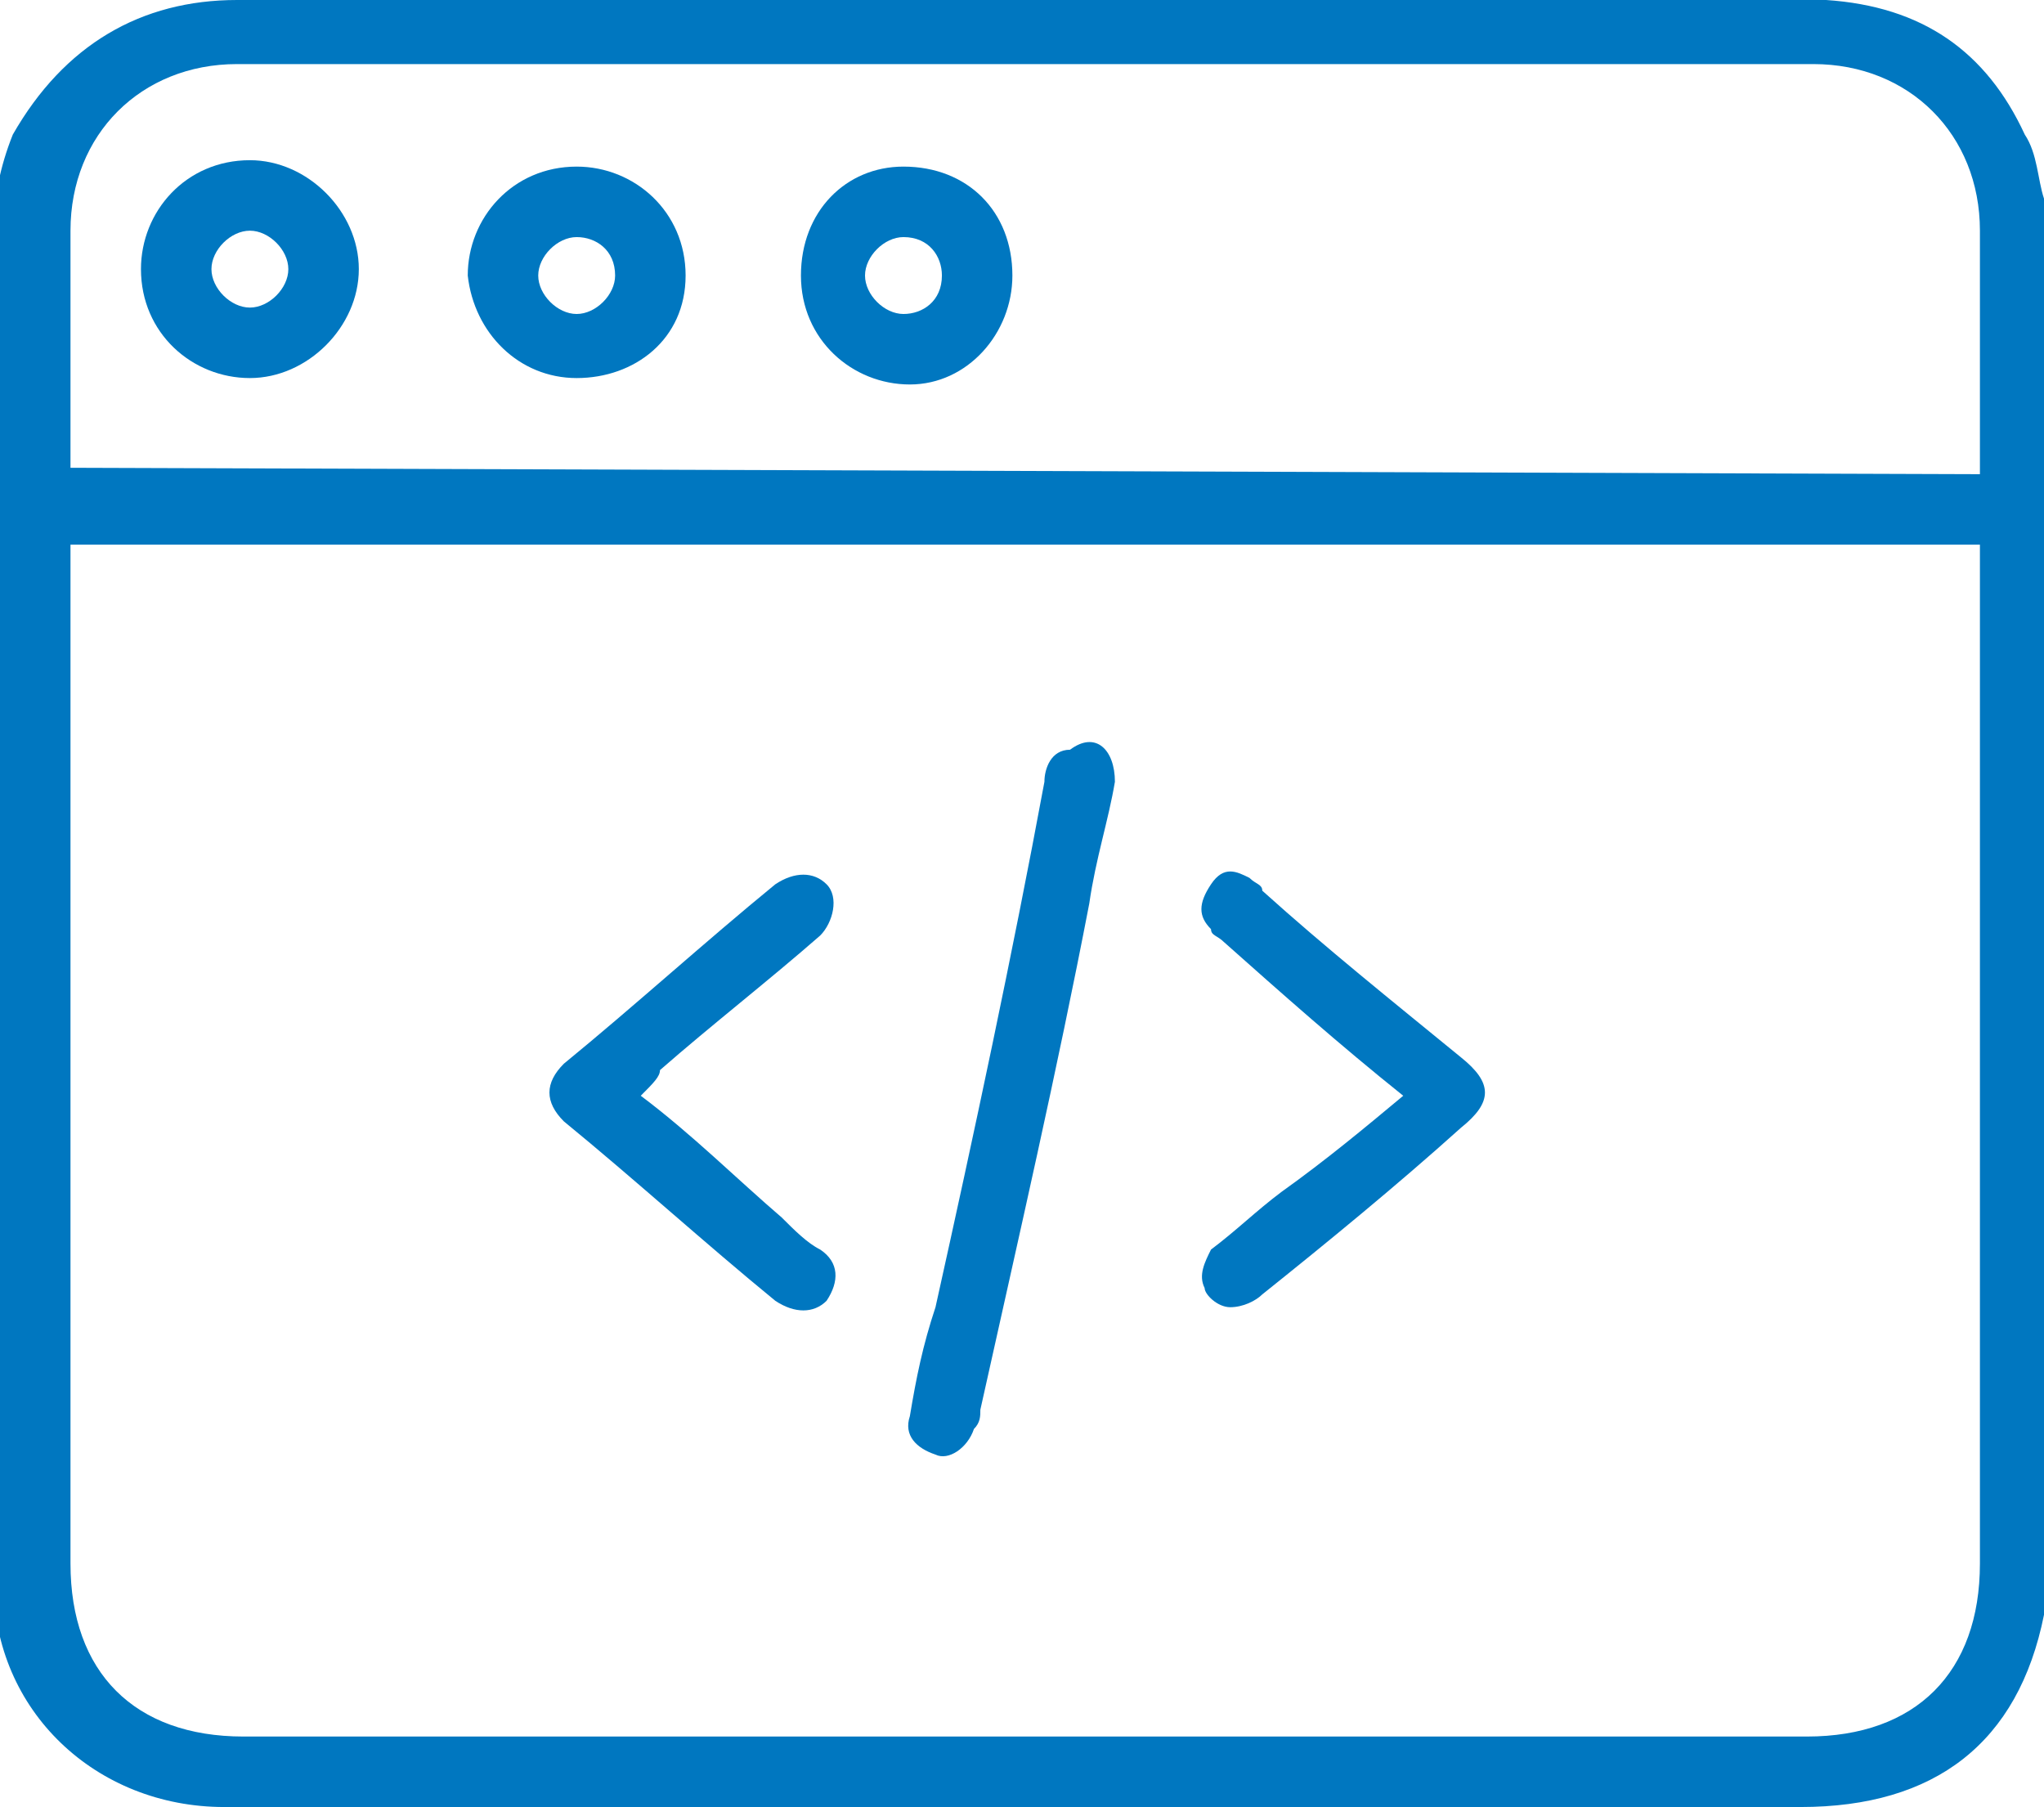 <?xml version="1.0" encoding="utf-8"?>
<!-- Generator: Adobe Illustrator 28.2.0, SVG Export Plug-In . SVG Version: 6.00 Build 0)  -->
<svg version="1.1" id="Layer_1" xmlns="http://www.w3.org/2000/svg" xmlns:xlink="http://www.w3.org/1999/xlink" x="0px" y="0px"
	 viewBox="0 0 31.9 28.2" style="enable-background:new 0 0 31.9 28.2;" xml:space="preserve">
<style type="text/css">
	.st0{fill:#0077C0;}
</style>
<path class="st0" d="M31.9,3.1v22c0,0,0,0.1,0,0.1c-0.4,2-1.7,3-3.8,3c-5.3,0-10.6,0-16,0c-2.9,0-5.7,0-8.6,0c-2,0-3.6-1.5-3.6-3.5
	c0-7,0-14.1,0-21.1c0-0.5,0.1-1,0.3-1.5C1,0.7,2.2,0,3.7,0C11.9,0,20,0,28.2,0c0.1,0,0.2,0,0.3,0C30,0.1,31,0.8,31.6,2.1
	C31.8,2.4,31.8,2.8,31.9,3.1L31.9,3.1z M30.9,8.5H1.1c0,0.1,0,0.2,0,0.3c0,5.2,0,10.4,0,15.6c0,1.7,1,2.7,2.7,2.7
	c8.1,0,16.3,0,24.4,0c1.7,0,2.7-1,2.7-2.7c0-5.2,0-10.4,0-15.6C30.9,8.8,30.9,8.5,30.9,8.5z M30.9,7.4c0-0.1,0-0.2,0-0.3
	c0-1.2,0-2.3,0-3.5c0-1.5-1.1-2.6-2.6-2.6c-8.2,0-16.4,0-24.6,0c-1.5,0-2.6,1.1-2.6,2.6c0,0.9,0,1.8,0,2.6c0,0.4,0,0.7,0,1.1
	L30.9,7.4L30.9,7.4z"/>
<path class="st0" d="M17.4,12.2c-0.1,0.6-0.3,1.2-0.4,1.9c-0.5,2.6-1.1,5.2-1.7,7.9c0,0.1,0,0.2-0.1,0.3c-0.1,0.3-0.4,0.5-0.6,0.4
	c-0.3-0.1-0.5-0.3-0.4-0.6c0.1-0.6,0.2-1.1,0.4-1.7c0.6-2.7,1.2-5.5,1.7-8.2c0-0.2,0.1-0.5,0.4-0.5C17.1,11.4,17.4,11.7,17.4,12.2
	L17.4,12.2z"/>
<path class="st0" d="M10,17.1c0.8,0.6,1.5,1.3,2.2,1.9c0.2,0.2,0.4,0.4,0.6,0.5c0.3,0.2,0.3,0.5,0.1,0.8c-0.2,0.2-0.5,0.2-0.8,0
	c-1.1-0.9-2.2-1.9-3.3-2.8c-0.3-0.3-0.3-0.6,0-0.9c1.1-0.9,2.2-1.9,3.3-2.8c0.3-0.2,0.6-0.2,0.8,0c0.2,0.2,0.1,0.6-0.1,0.8
	c-0.8,0.7-1.7,1.4-2.5,2.1C10.3,16.8,10.2,16.9,10,17.1z"/>
<path class="st0" d="M21.9,17.1c-1-0.8-1.9-1.6-2.8-2.4c-0.1-0.1-0.2-0.1-0.2-0.2c-0.2-0.2-0.2-0.4,0-0.7s0.4-0.2,0.6-0.1
	c0.1,0.1,0.2,0.1,0.2,0.2c1,0.9,2,1.7,3.1,2.6c0.5,0.4,0.5,0.7,0,1.1c-1,0.9-2.1,1.8-3.1,2.6c-0.1,0.1-0.3,0.2-0.5,0.2
	c-0.2,0-0.4-0.2-0.4-0.3c-0.1-0.2,0-0.4,0.1-0.6c0.4-0.3,0.7-0.6,1.1-0.9C20.7,18.1,21.3,17.6,21.9,17.1L21.9,17.1z"/>
<path class="st0" d="M2.2,4.2c0-0.9,0.7-1.7,1.7-1.7c0.9,0,1.7,0.8,1.7,1.7S4.8,5.9,3.9,5.9C3,5.9,2.2,5.2,2.2,4.2L2.2,4.2z
	 M3.9,3.6c-0.3,0-0.6,0.3-0.6,0.6c0,0.3,0.3,0.6,0.6,0.6c0.3,0,0.6-0.3,0.6-0.6S4.2,3.6,3.9,3.6z"/>
<path class="st0" d="M15.8,4.3c0,0.9-0.7,1.7-1.6,1.7c-0.9,0-1.7-0.7-1.7-1.7s0.7-1.7,1.6-1.7C15.1,2.6,15.8,3.3,15.8,4.3z
	 M14.1,4.9c0.3,0,0.6-0.2,0.6-0.6c0-0.3-0.2-0.6-0.6-0.6c-0.3,0-0.6,0.3-0.6,0.6C13.5,4.6,13.8,4.9,14.1,4.9L14.1,4.9z"/>
<path class="st0" d="M7.3,4.3c0-0.9,0.7-1.7,1.7-1.7c0.9,0,1.7,0.7,1.7,1.7S9.9,5.9,9,5.9S7.4,5.2,7.3,4.3L7.3,4.3z M9,3.7
	c-0.3,0-0.6,0.3-0.6,0.6c0,0.3,0.3,0.6,0.6,0.6c0.3,0,0.6-0.3,0.6-0.6C9.6,3.9,9.3,3.7,9,3.7L9,3.7z"/>
</svg>
